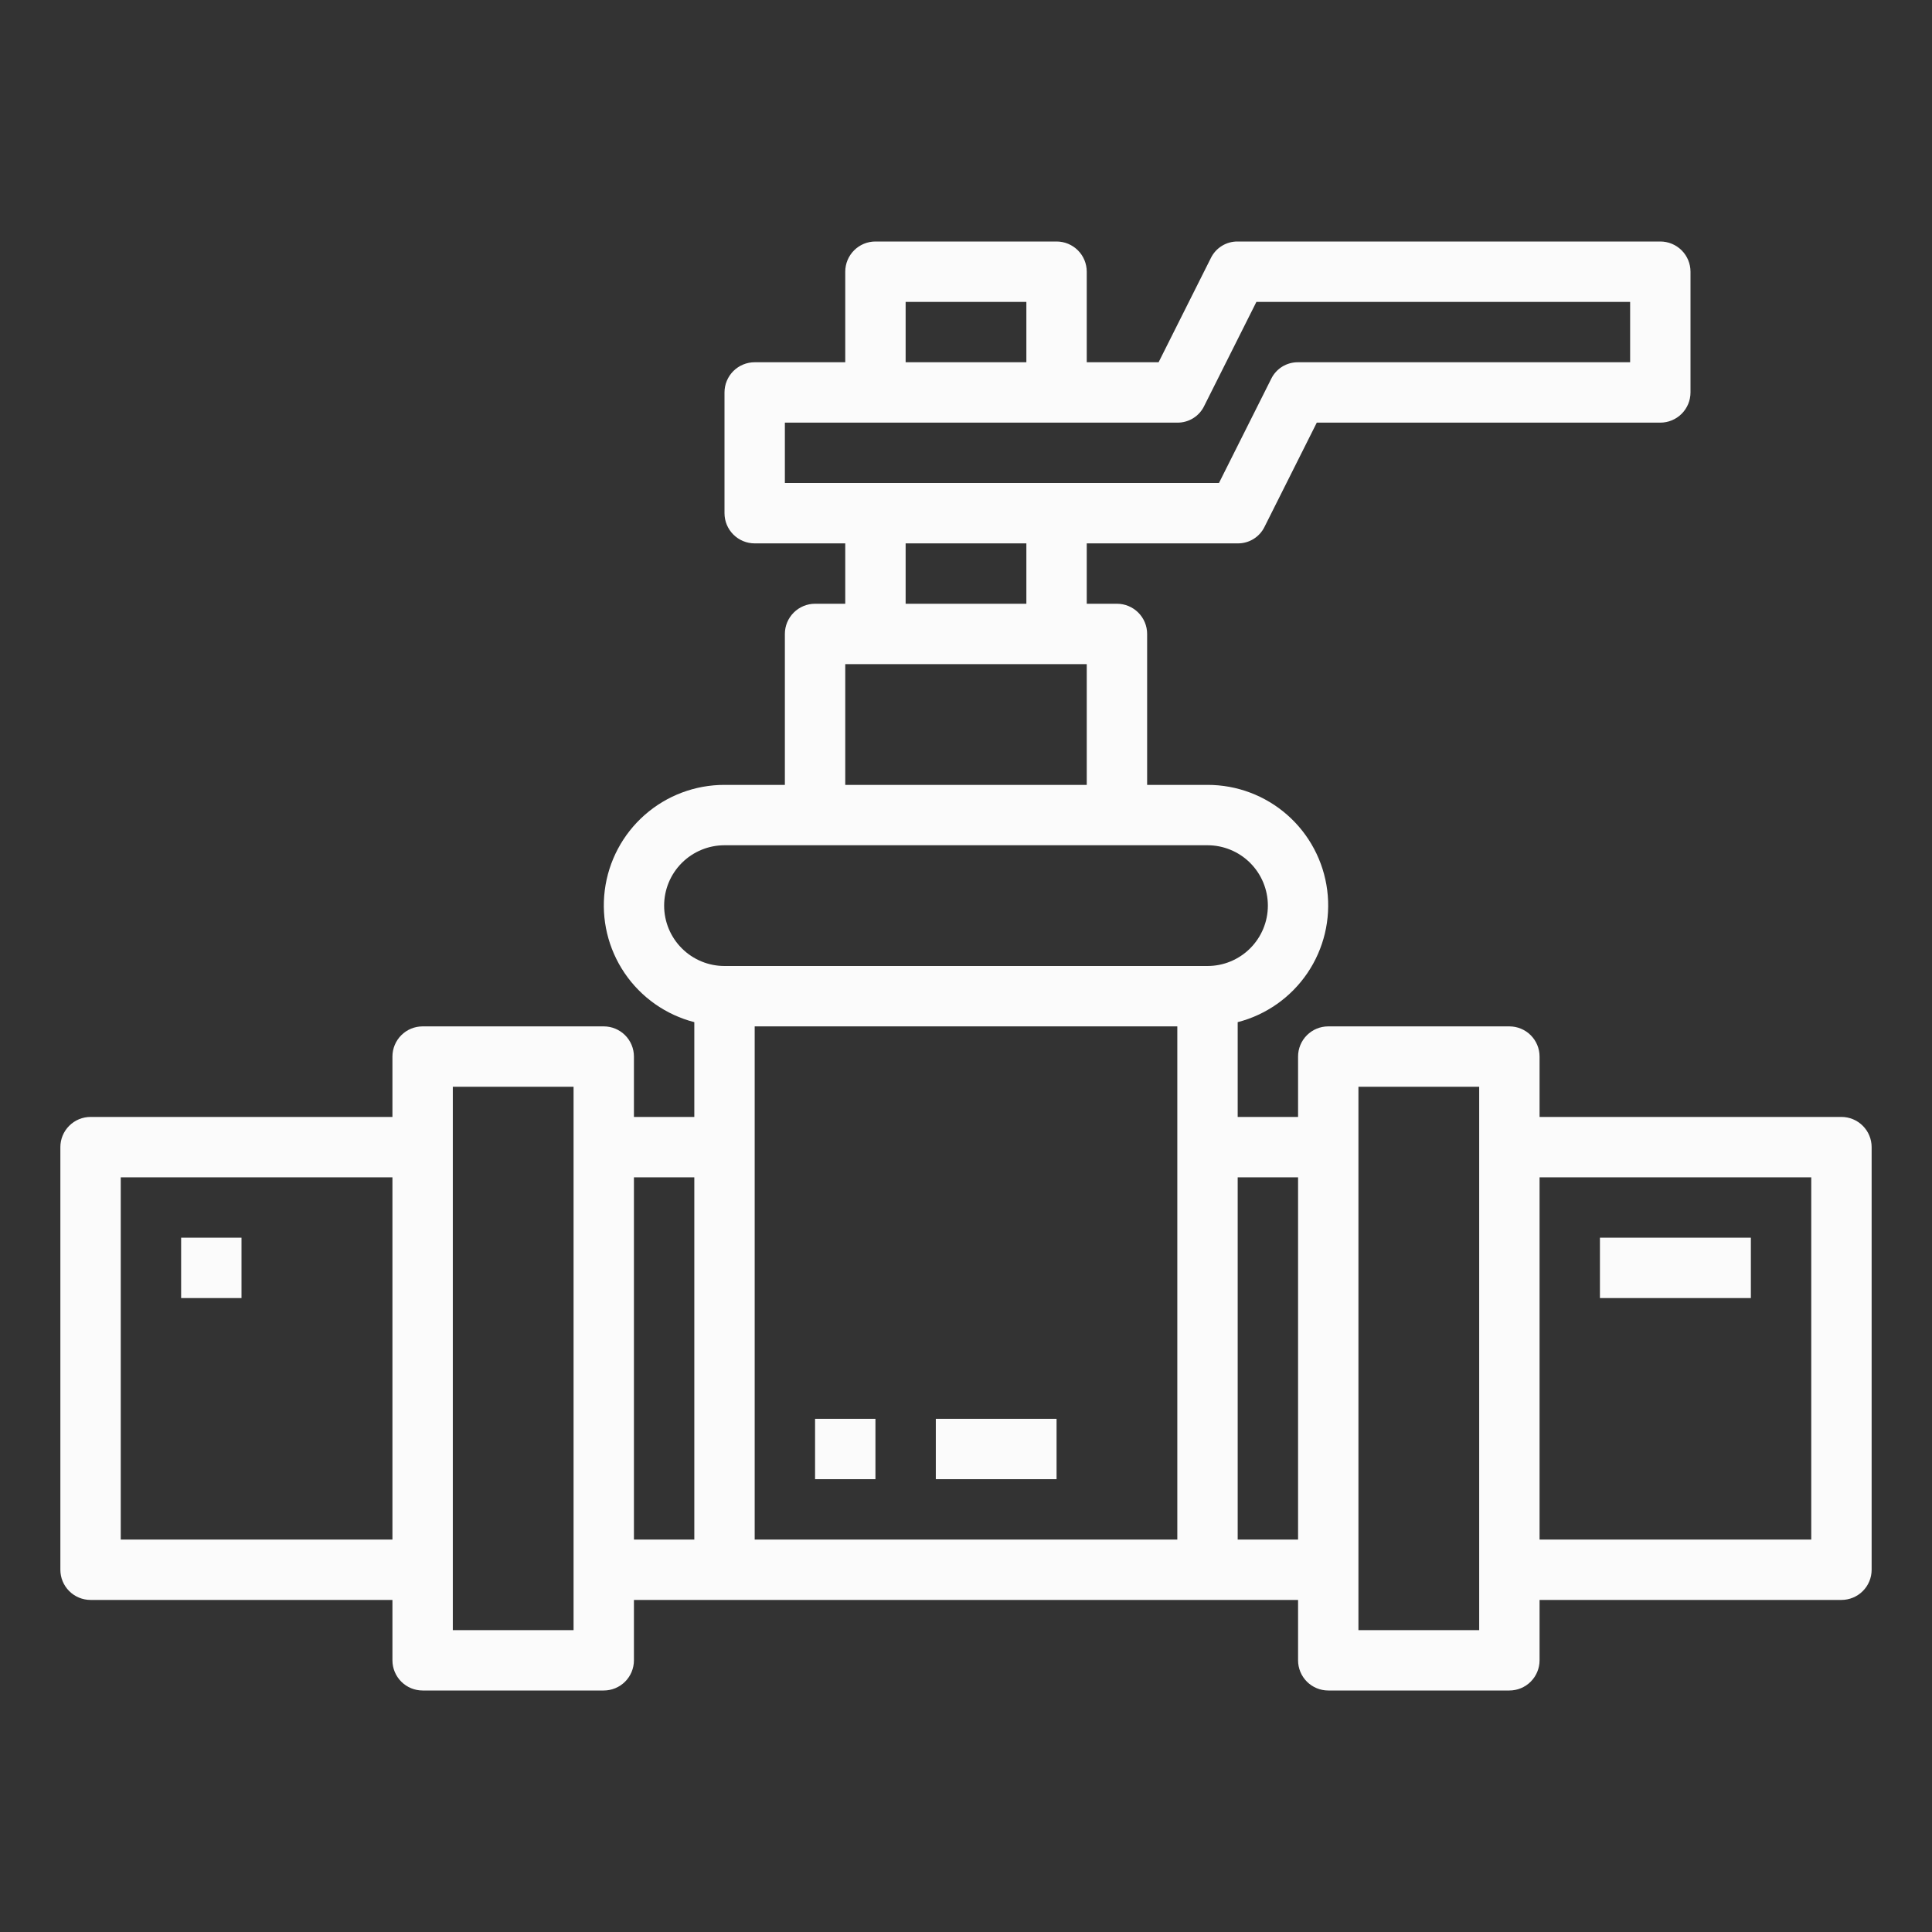 <svg width="122" height="122" viewBox="0 0 122 122" fill="none" xmlns="http://www.w3.org/2000/svg">
<rect x="0" y="0" width="122" height="122" fill="#333333" stroke="none"/>
<path d="M116.281 70.531H97.219V66.719C97.219 66.213 97.018 65.728 96.66 65.371C96.303 65.013 95.818 64.813 95.312 64.813H83.875C83.37 64.813 82.885 65.013 82.527 65.371C82.17 65.728 81.969 66.213 81.969 66.719V70.531H78.156V64.546C79.952 64.084 81.517 62.982 82.558 61.448C83.599 59.914 84.044 58.053 83.81 56.214C83.576 54.375 82.679 52.684 81.287 51.459C79.895 50.235 78.104 49.56 76.25 49.563H72.438V40.031C72.438 39.526 72.237 39.041 71.879 38.684C71.522 38.326 71.037 38.125 70.531 38.125H68.625V34.313H78.156C78.509 34.317 78.856 34.22 79.157 34.035C79.457 33.849 79.699 33.582 79.853 33.264L83.151 26.688H104.844C105.349 26.688 105.834 26.487 106.192 26.129C106.549 25.772 106.75 25.287 106.75 24.781V17.156C106.75 16.651 106.549 16.166 106.192 15.809C105.834 15.451 105.349 15.25 104.844 15.25H78.156C77.803 15.246 77.456 15.342 77.156 15.528C76.855 15.714 76.614 15.981 76.46 16.299L73.162 22.875H68.625V17.156C68.625 16.651 68.424 16.166 68.067 15.809C67.709 15.451 67.224 15.25 66.719 15.25H55.281C54.776 15.25 54.291 15.451 53.933 15.809C53.576 16.166 53.375 16.651 53.375 17.156V22.875H47.656C47.151 22.875 46.666 23.076 46.308 23.433C45.951 23.791 45.75 24.276 45.75 24.781V32.406C45.75 32.912 45.951 33.397 46.308 33.754C46.666 34.112 47.151 34.313 47.656 34.313H53.375V38.125H51.469C50.963 38.125 50.478 38.326 50.121 38.684C49.763 39.041 49.562 39.526 49.562 40.031V49.563H45.75C43.896 49.56 42.105 50.235 40.713 51.459C39.321 52.684 38.424 54.375 38.19 56.214C37.956 58.053 38.401 59.914 39.442 61.448C40.483 62.982 42.048 64.084 43.844 64.546V70.531H40.031V66.719C40.031 66.213 39.83 65.728 39.473 65.371C39.115 65.013 38.63 64.813 38.125 64.813H26.688C26.182 64.813 25.697 65.013 25.34 65.371C24.982 65.728 24.781 66.213 24.781 66.719V70.531H5.719C5.213 70.531 4.728 70.732 4.371 71.09C4.013 71.447 3.812 71.932 3.812 72.438V99.125C3.812 99.631 4.013 100.116 4.371 100.473C4.728 100.83 5.213 101.031 5.719 101.031H24.781V104.844C24.781 105.349 24.982 105.834 25.34 106.192C25.697 106.549 26.182 106.75 26.688 106.75H38.125C38.63 106.75 39.115 106.549 39.473 106.192C39.83 105.834 40.031 105.349 40.031 104.844V101.031H81.969V104.844C81.969 105.349 82.17 105.834 82.527 106.192C82.885 106.549 83.37 106.75 83.875 106.75H95.312C95.818 106.75 96.303 106.549 96.66 106.192C97.018 105.834 97.219 105.349 97.219 104.844V101.031H116.281C116.787 101.031 117.272 100.83 117.629 100.473C117.987 100.116 118.188 99.631 118.188 99.125V72.438C118.188 71.932 117.987 71.447 117.629 71.09C117.272 70.732 116.787 70.531 116.281 70.531ZM24.781 97.219H7.625V74.344H24.781V97.219ZM36.219 102.938H28.594V68.625H36.219V102.938ZM43.844 97.219H40.031V74.344H43.844V97.219ZM57.188 19.063H64.812V22.875H57.188V19.063ZM49.562 30.5V26.688H74.344C74.697 26.692 75.044 26.595 75.344 26.41C75.645 26.224 75.886 25.957 76.04 25.639L79.338 19.063H102.938V22.875H81.969C81.616 22.871 81.269 22.968 80.968 23.153C80.668 23.339 80.426 23.606 80.272 23.924L76.974 30.5H49.562ZM64.812 34.313V38.125H57.188V34.313H64.812ZM53.375 41.938H68.625V49.563H53.375V41.938ZM74.344 97.219H47.656V64.813H74.344V97.219ZM45.75 61C44.739 61 43.769 60.599 43.054 59.883C42.339 59.168 41.938 58.199 41.938 57.188C41.938 56.176 42.339 55.207 43.054 54.492C43.769 53.777 44.739 53.375 45.75 53.375H76.25C77.261 53.375 78.231 53.777 78.946 54.492C79.661 55.207 80.062 56.176 80.062 57.188C80.062 58.199 79.661 59.168 78.946 59.883C78.231 60.599 77.261 61 76.25 61H45.75ZM81.969 97.219H78.156V74.344H81.969V97.219ZM93.406 102.938H85.781V68.625H93.406V102.938ZM114.375 97.219H97.219V74.344H114.375V97.219Z" fill="#FBFBFB"/>
<path d="M15.25 78.156H11.438V81.969H15.25V78.156Z" fill="#FBFBFB"/>
<path d="M110.562 78.156H101.031V81.969H110.562V78.156Z" fill="#FBFBFB"/>
<path d="M55.281 89.594H51.469V93.406H55.281V89.594Z" fill="#FBFBFB"/>
<path d="M66.719 89.594H59.094V93.406H66.719V89.594Z" fill="#FBFBFB"/>
</svg>

